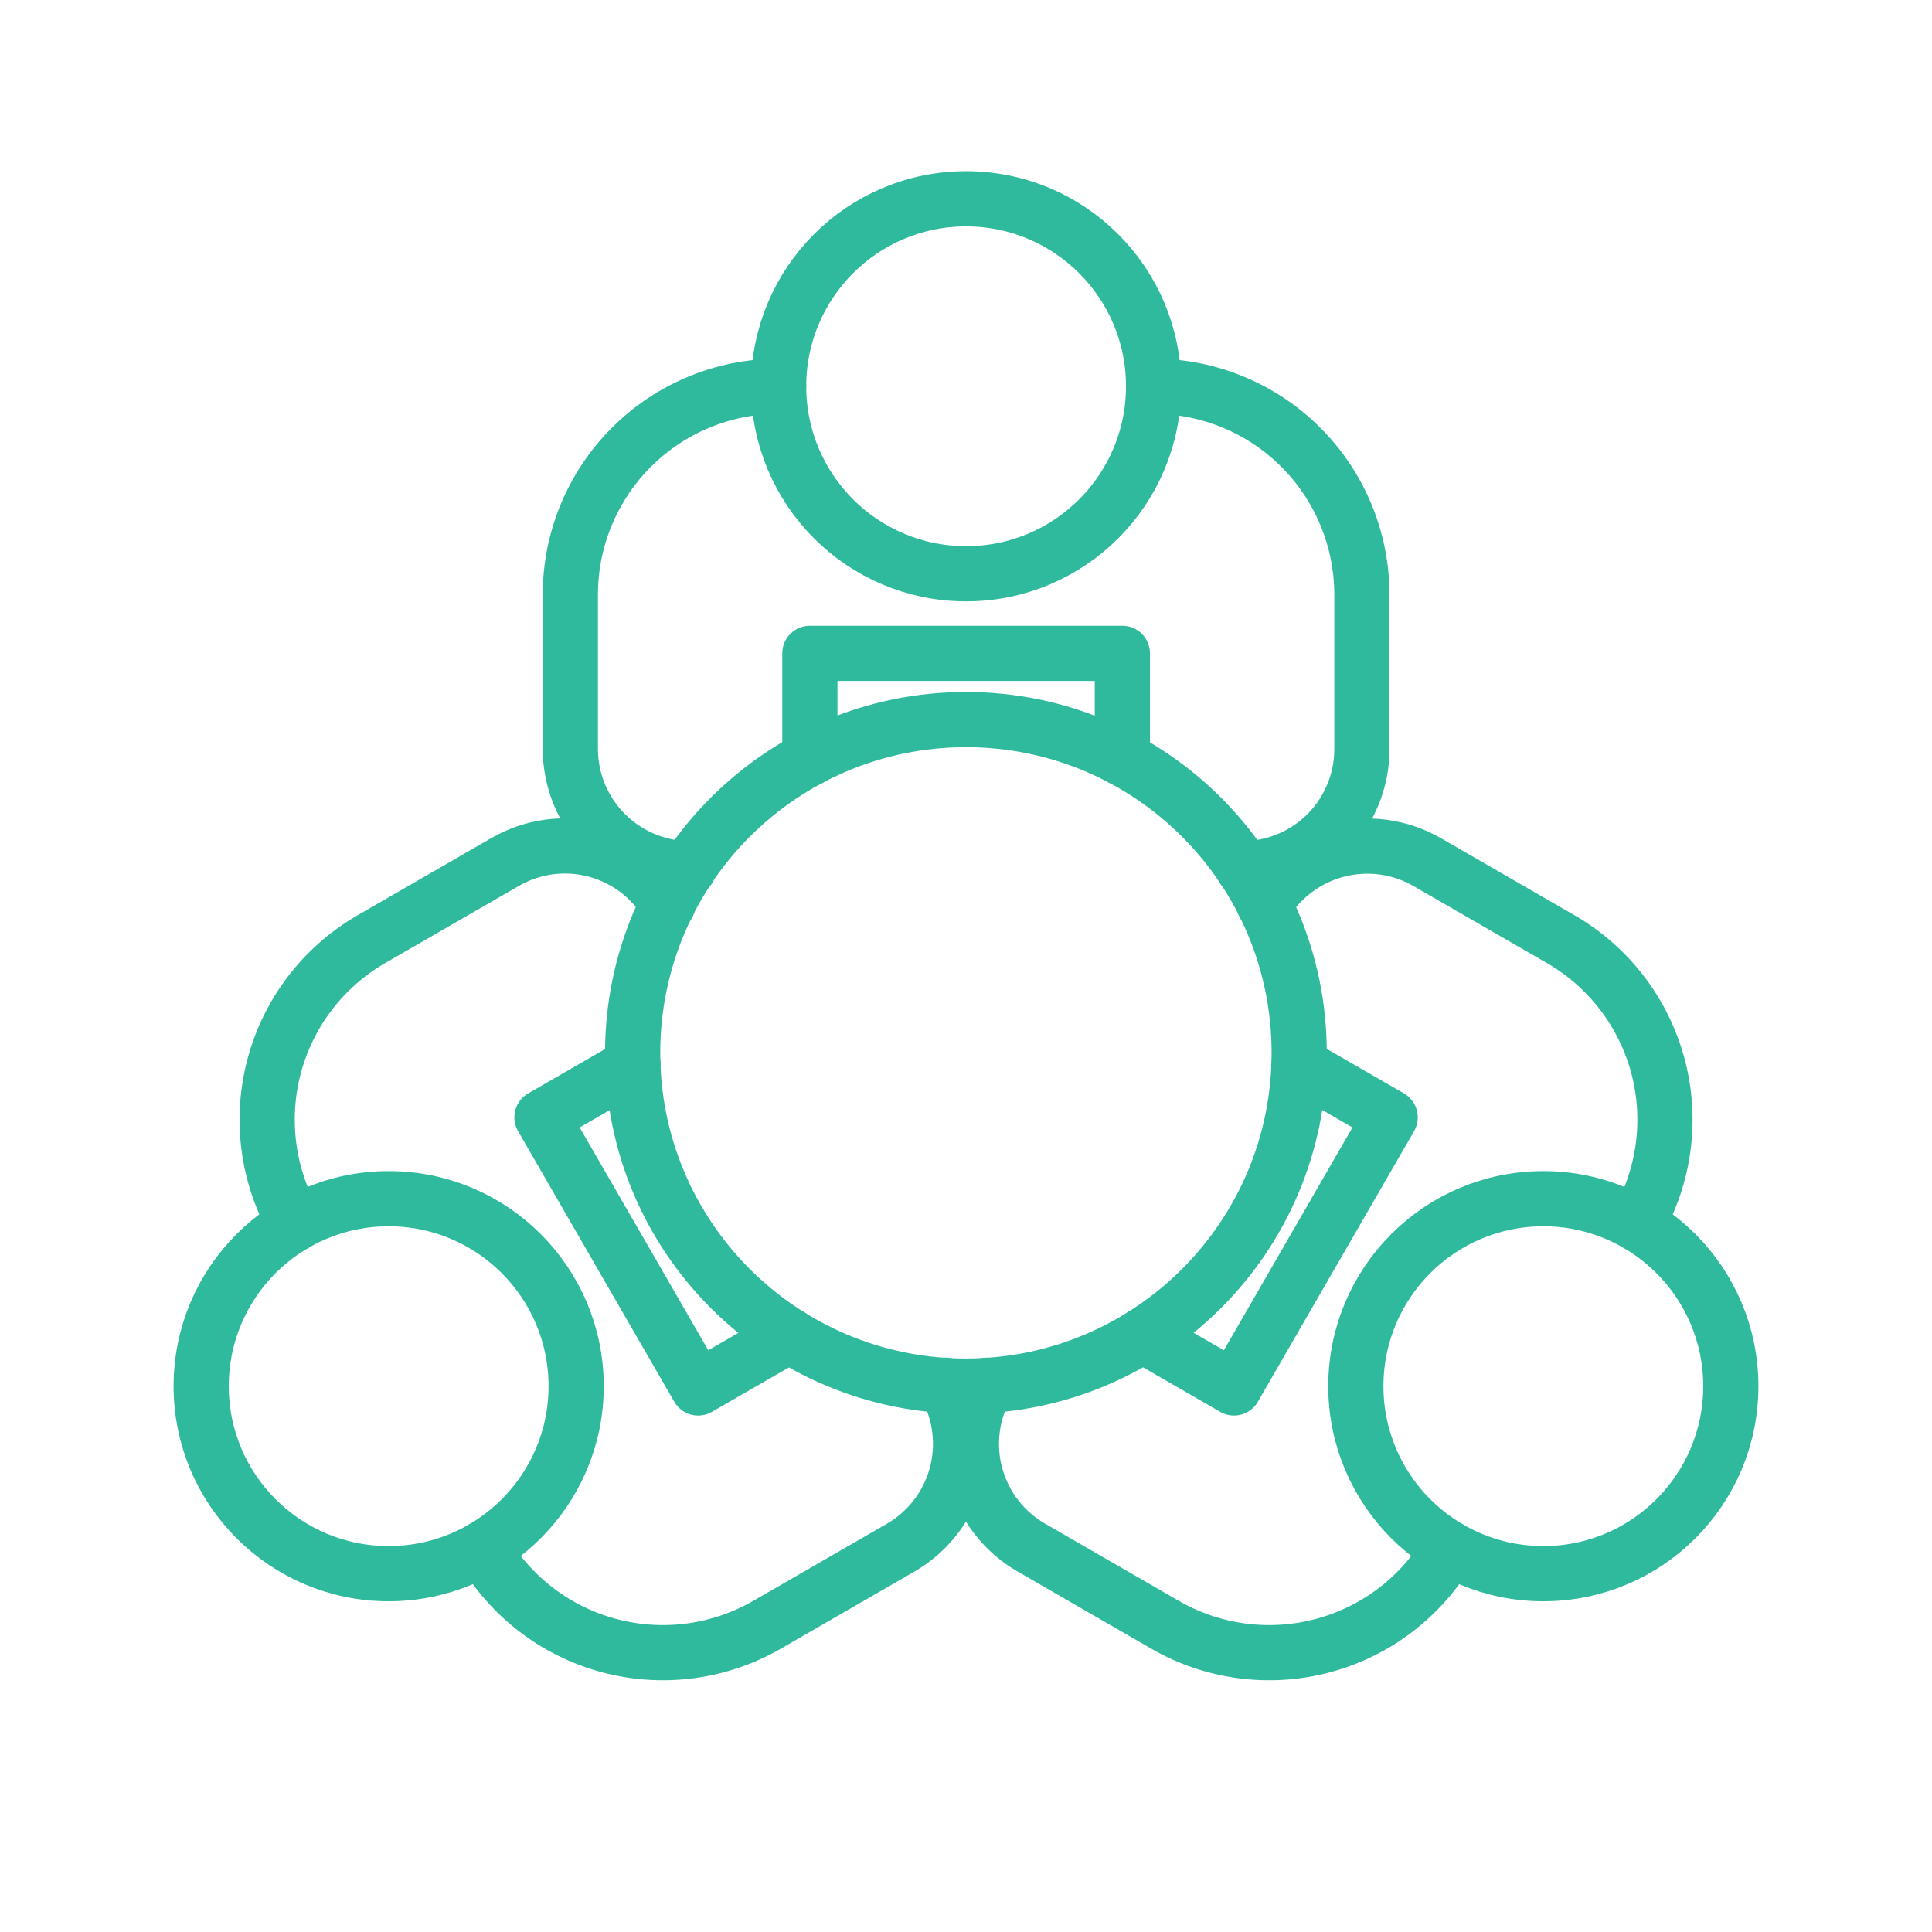 <?xml version="1.0" encoding="UTF-8"?> <svg xmlns="http://www.w3.org/2000/svg" width="70" height="70" viewBox="0 0 70 70" fill="none"><g id="arcticons:metatrader-5"><path id="Vector" d="M34.997 50.222C41.666 50.222 47.072 44.816 47.072 38.147C47.072 31.478 41.666 26.072 34.997 26.072C28.328 26.072 22.922 31.478 22.922 38.147C22.922 44.816 28.328 50.222 34.997 50.222Z" stroke="#30BA9D" stroke-width="2" stroke-linecap="round" stroke-linejoin="round"></path><path id="Vector_2" d="M35.004 20.788C38.755 20.788 41.797 17.747 41.797 13.996C41.797 10.244 38.755 7.203 35.004 7.203C31.252 7.203 28.211 10.244 28.211 13.996C28.211 17.747 31.252 20.788 35.004 20.788Z" stroke="#30BA9D" stroke-width="2" stroke-linecap="round" stroke-linejoin="round"></path><path id="Vector_3" d="M29.328 27.49C29.343 27.37 29.343 27.249 29.343 27.128V23.672H40.665V27.128C40.665 27.249 40.665 27.37 40.68 27.491M41.797 13.996C43.798 13.996 45.718 14.792 47.133 16.207C48.548 17.623 49.343 19.542 49.344 21.544V27.129C49.348 28.273 48.899 29.372 48.096 30.186C47.292 31 46.2 31.464 45.056 31.475M24.952 31.475C23.809 31.46 22.719 30.995 21.916 30.182C21.114 29.369 20.664 28.272 20.664 27.129V21.544C20.664 19.542 21.46 17.623 22.875 16.207C24.29 14.792 26.209 13.996 28.211 13.996" stroke="#30BA9D" stroke-width="2" stroke-linecap="round" stroke-linejoin="round"></path><path id="Vector_4" d="M14.082 57.017C17.834 57.017 20.875 53.975 20.875 50.224C20.875 46.472 17.834 43.431 14.082 43.431C10.33 43.431 7.289 46.472 7.289 50.224C7.289 53.975 10.33 57.017 14.082 57.017Z" stroke="#30BA9D" stroke-width="2" stroke-linecap="round" stroke-linejoin="round"></path><path id="Vector_5" d="M28.61 48.392C28.5 48.441 28.393 48.497 28.29 48.56L25.296 50.288L19.636 40.483L22.63 38.755C22.733 38.694 22.838 38.634 22.936 38.561M10.69 44.341C9.69 42.607 9.419 40.547 9.937 38.614C10.455 36.68 11.719 35.032 13.452 34.03L18.29 31.238C19.278 30.662 20.454 30.501 21.561 30.79C22.668 31.078 23.616 31.793 24.197 32.778M34.251 50.19C34.809 51.187 34.951 52.364 34.648 53.466C34.344 54.567 33.619 55.505 32.63 56.076L27.792 58.868C26.058 59.869 23.999 60.14 22.065 59.622C20.132 59.104 18.483 57.84 17.482 56.106" stroke="#30BA9D" stroke-width="2" stroke-linecap="round" stroke-linejoin="round"></path><path id="Vector_6" d="M55.918 57.017C59.669 57.017 62.711 53.975 62.711 50.224C62.711 46.472 59.669 43.431 55.918 43.431C52.166 43.431 49.125 46.472 49.125 50.224C49.125 53.975 52.166 57.017 55.918 57.017Z" stroke="#30BA9D" stroke-width="2" stroke-linecap="round" stroke-linejoin="round"></path><path id="Vector_7" d="M47.069 38.561C47.166 38.634 47.271 38.694 47.375 38.755L50.369 40.483L44.709 50.288L41.715 48.56C41.612 48.496 41.505 48.44 41.394 48.39M52.521 56.106C51.52 57.84 49.871 59.104 47.938 59.622C46.005 60.14 43.945 59.869 42.211 58.868L37.375 56.076C36.382 55.508 35.655 54.57 35.351 53.467C35.047 52.364 35.192 51.186 35.753 50.19M45.807 32.778C46.392 31.796 47.34 31.084 48.445 30.796C49.551 30.508 50.726 30.667 51.715 31.239L56.552 34.03C58.285 35.032 59.55 36.68 60.068 38.614C60.586 40.547 60.315 42.607 59.314 44.341" stroke="#30BA9D" stroke-width="2" stroke-linecap="round" stroke-linejoin="round"></path></g></svg> 